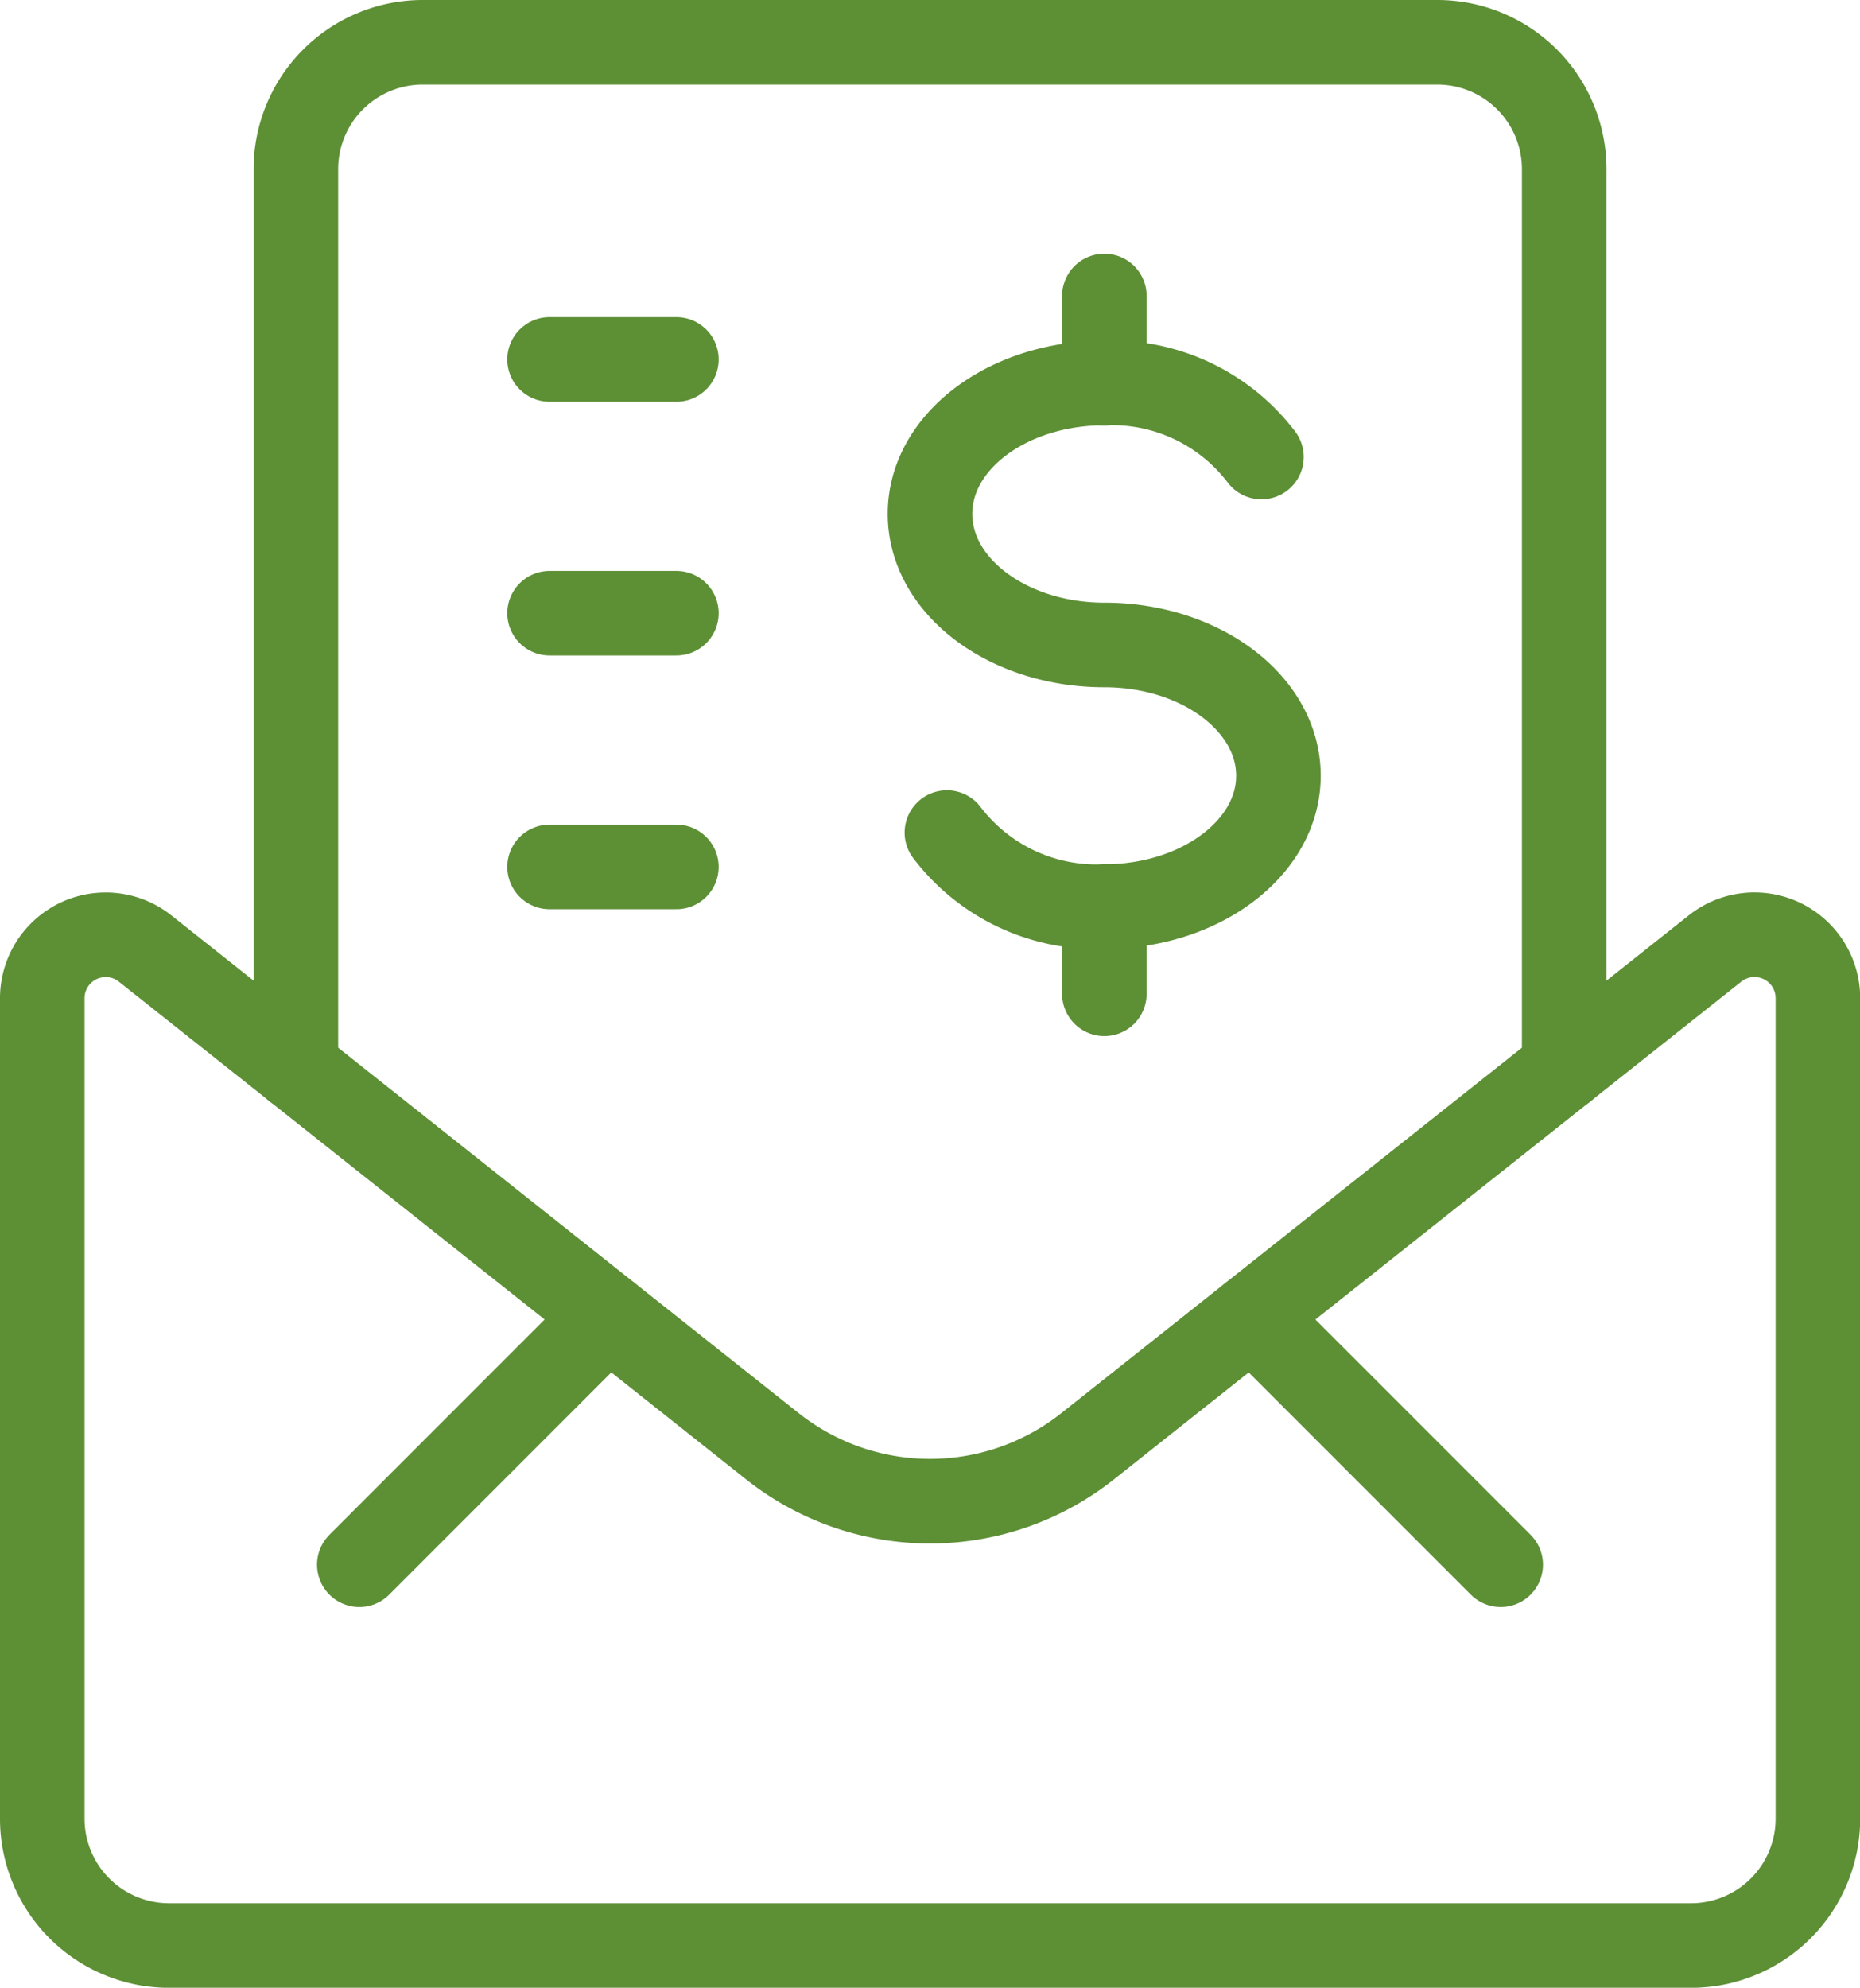 <?xml version="1.0" encoding="UTF-8"?>
<svg xmlns="http://www.w3.org/2000/svg" width="43.996" height="47" viewBox="0 0 43.996 47">
  <g id="Money-Payments-Finance_Accounting_Billing_accounting-invoice-mail" data-name="Money-Payments-Finance / Accounting/Billing / accounting-invoice-mail" transform="translate(-540.5 -116.75)">
    <g id="Group_8" data-name="Group 8" transform="translate(541.5 117.75)">
      <g id="accounting-invoice-mail">
        <path id="Shape_59" data-name="Shape 59" d="M574.5,142.008V120.75a3,3,0,0,0-3-3h-24a3,3,0,0,0-3,3v21.258" transform="translate(-538.501 -117.75)" fill="none" stroke="#5d8f35" stroke-linecap="round" stroke-linejoin="round" stroke-width="2"></path>
        <path id="Shape_60" data-name="Shape 60" d="M581.064,128.628A1.5,1.5,0,0,1,583.5,129.8v19.4a3,3,0,0,1-3,3h-36a3,3,0,0,1-3-3V129.8a1.5,1.5,0,0,1,2.432-1.174l14.861,11.787a6,6,0,0,0,7.411,0Z" transform="translate(-541.5 -107.199)" fill="none" stroke="#5d8f35" stroke-linecap="round" stroke-linejoin="round" stroke-width="2"></path>
        <path id="Shape_61" data-name="Shape 61" d="M555.808,132.808l5.884,5.883" transform="translate(-527.195 -102.695)" fill="none" stroke="#5d8f35" stroke-linecap="round" stroke-linejoin="round" stroke-width="2"></path>
        <path id="Shape_62" data-name="Shape 62" d="M551.133,132.808l-5.883,5.883" transform="translate(-537.751 -102.695)" fill="none" stroke="#5d8f35" stroke-linecap="round" stroke-linejoin="round" stroke-width="2"></path>
        <path id="Shape_63" data-name="Shape 63" d="M552.4,132.408a4.447,4.447,0,0,0,3.716,1.75c2.278,0,4.126-1.386,4.126-3.094s-1.842-3.092-4.118-3.092-4.124-1.386-4.124-3.1,1.848-3.094,4.124-3.094a4.442,4.442,0,0,1,3.716,1.75" transform="translate(-531.002 -113.722)" fill="none" stroke="#5d8f35" stroke-linecap="round" stroke-linejoin="round" stroke-width="2"></path>
        <path id="Shape_64" data-name="Shape 64" d="M554.062,127.969v2.062" transform="translate(-528.94 -107.533)" fill="none" stroke="#5d8f35" stroke-linecap="round" stroke-linejoin="round" stroke-width="2"></path>
        <path id="Shape_65" data-name="Shape 65" d="M554.062,120.75v2.062" transform="translate(-528.94 -114.751)" fill="none" stroke="#5d8f35" stroke-linecap="round" stroke-linejoin="round" stroke-width="2"></path>
        <path id="Shape_66" data-name="Shape 66" d="M547.5,121.5h3" transform="translate(-535.501 -114.001)" fill="none" stroke="#5d8f35" stroke-linecap="round" stroke-linejoin="round" stroke-width="2"></path>
        <path id="Shape_67" data-name="Shape 67" d="M547.5,124.5h3" transform="translate(-535.501 -111.001)" fill="none" stroke="#5d8f35" stroke-linecap="round" stroke-linejoin="round" stroke-width="2"></path>
        <path id="Shape_68" data-name="Shape 68" d="M547.5,127.5h3" transform="translate(-535.501 -108.002)" fill="none" stroke="#5d8f35" stroke-linecap="round" stroke-linejoin="round" stroke-width="2"></path>
      </g>
    </g>
  </g>
</svg>
